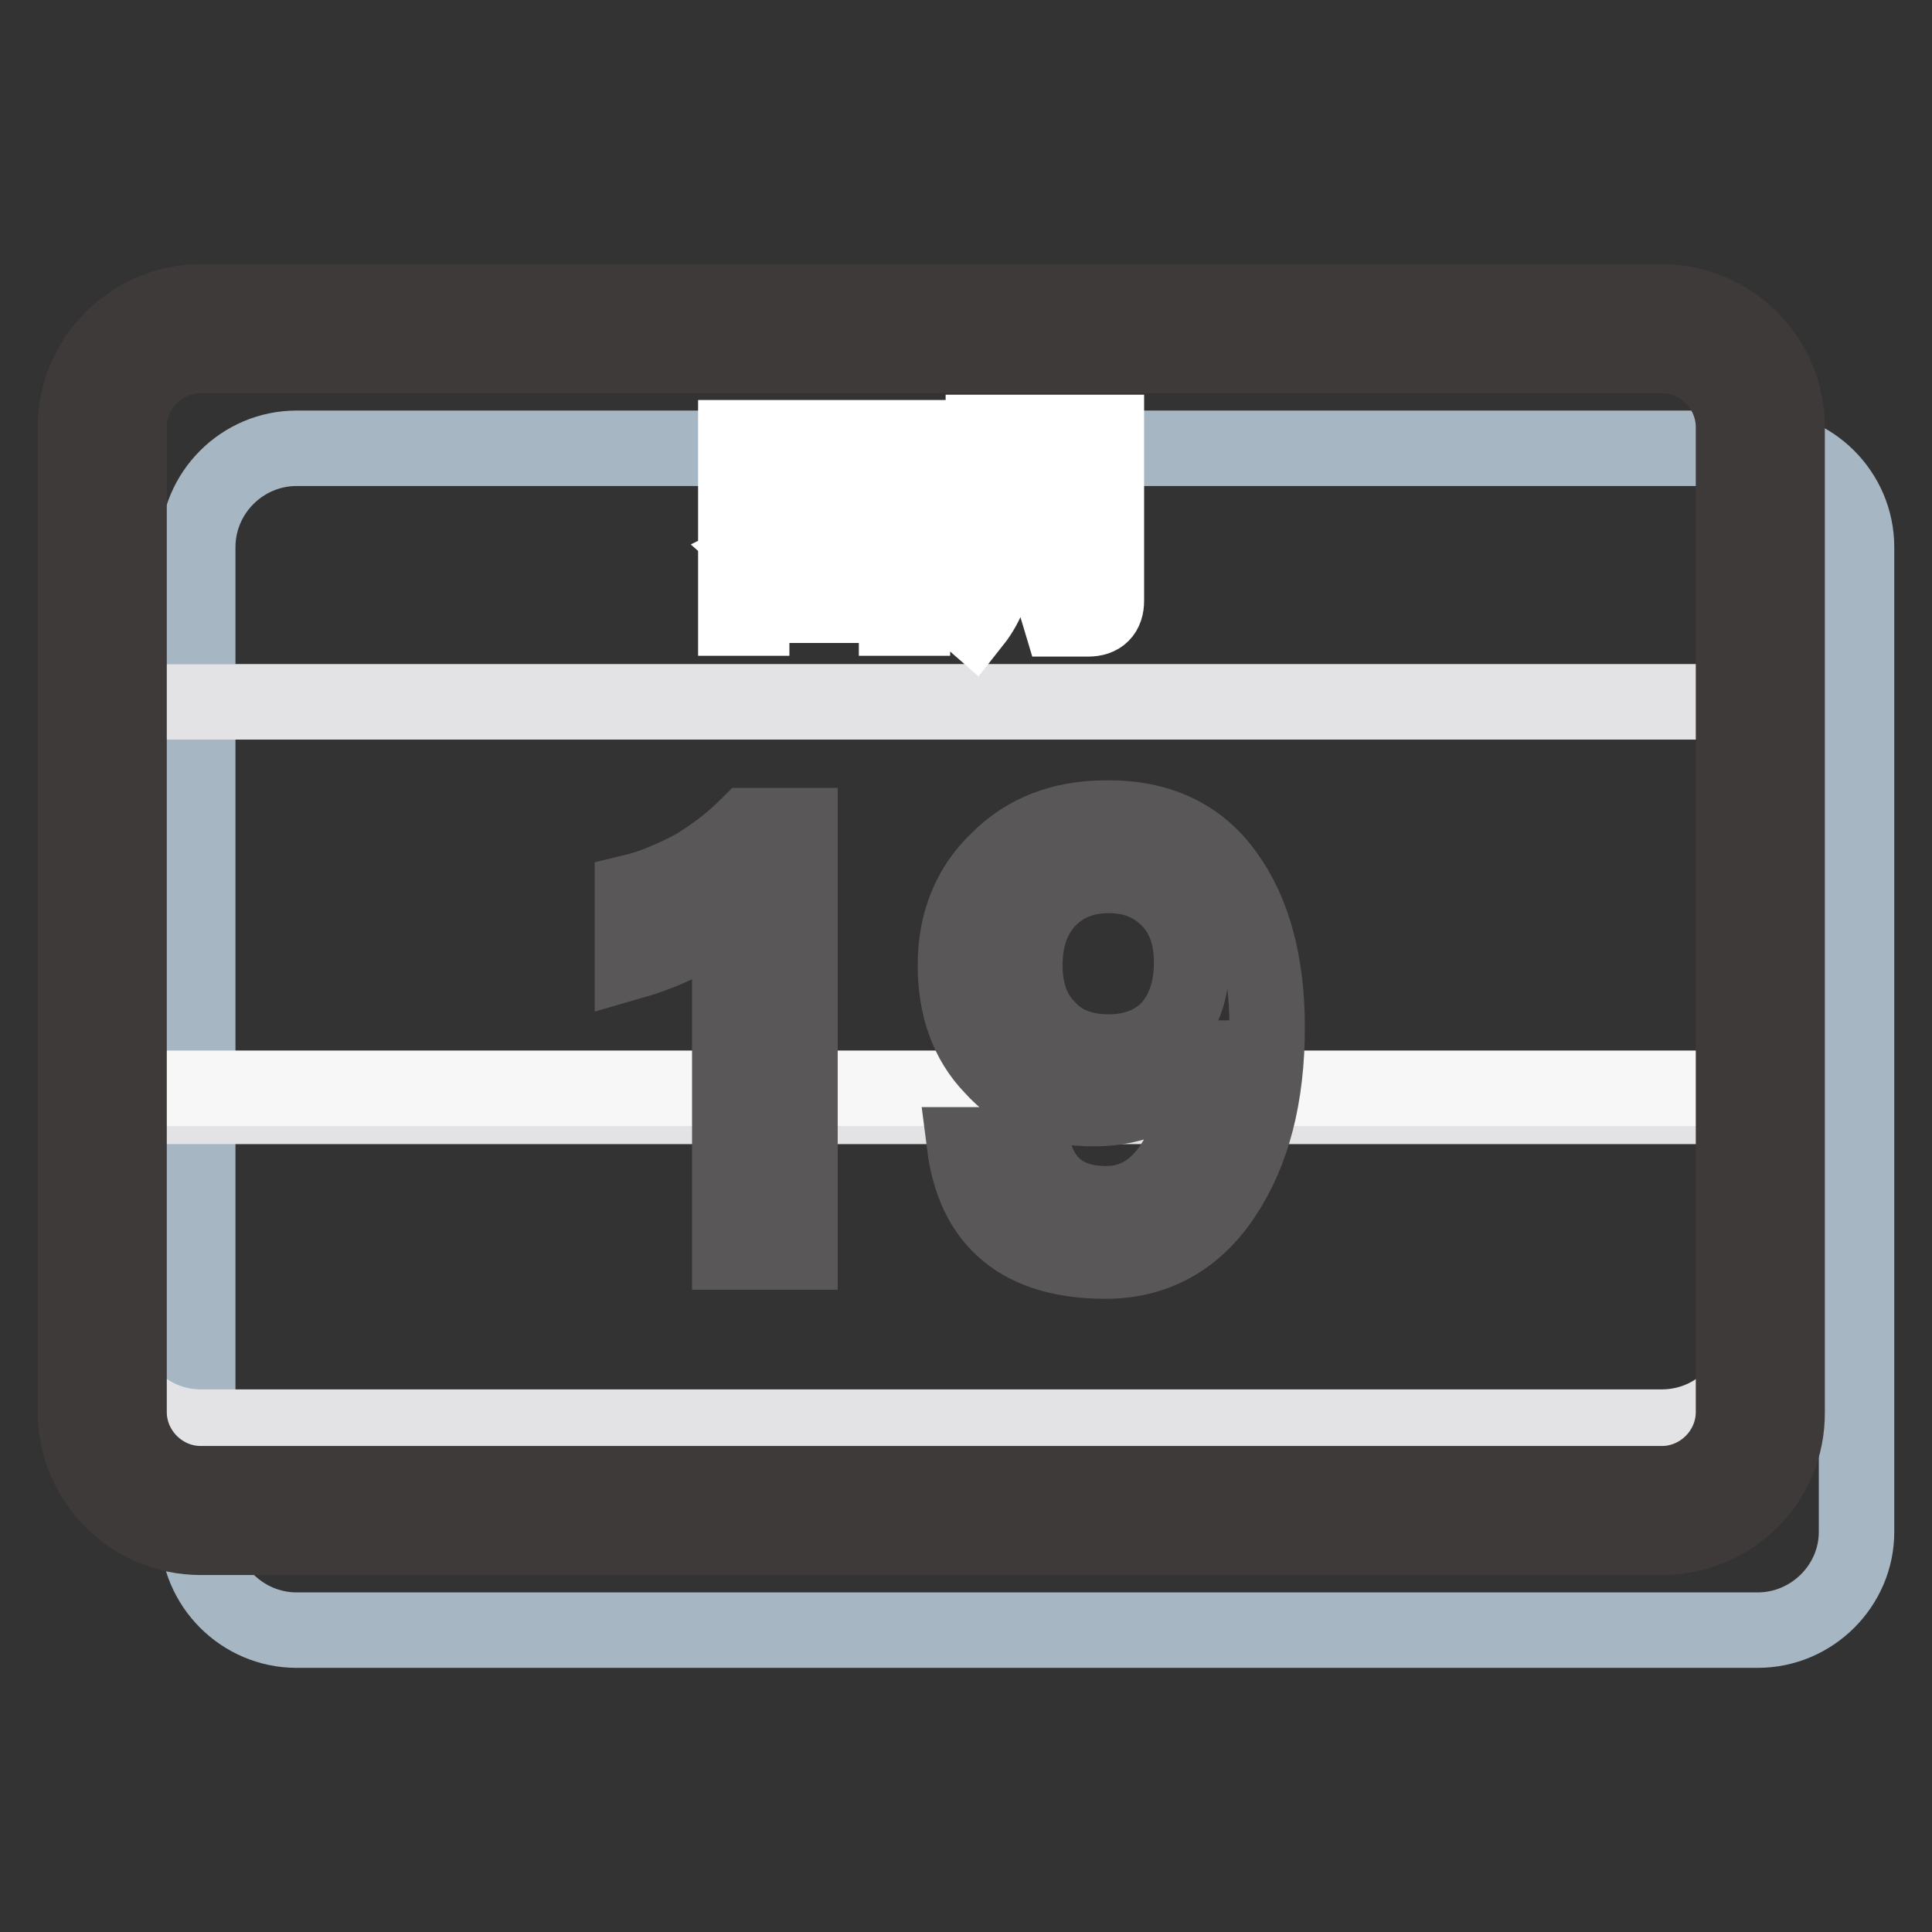 <?xml version="1.0" encoding="utf-8"?>
<!-- Svg Vector Icons : http://www.onlinewebfonts.com/icon -->
<!DOCTYPE svg PUBLIC "-//W3C//DTD SVG 1.1//EN" "http://www.w3.org/Graphics/SVG/1.1/DTD/svg11.dtd">
<svg version="1.1" xmlns="http://www.w3.org/2000/svg" xmlns:xlink="http://www.w3.org/1999/xlink" x="0px" y="0px" viewBox="0 0 256 256" enable-background="new 0 0 256 256" xml:space="preserve">
<rect x="0" y="0" width="256" height="256" fill="#333333" stroke="none"/>
<g> <path stroke-width="10" fill-opacity="0" stroke="#a6b6c3"  d="M232.9,216H39.3c-7.2,0-13.1-5.9-13.1-13.1V72.5c0-7.2,5.9-13.1,13.1-13.1h193.6c7.2,0,13.1,5.9,13.1,13.1 v130.5C246,210.1,240.1,216,232.9,216z"/> <path stroke-width="10" fill-opacity="0" stroke="#d8605d"  d="M220.2,43.5H26.6c-7.2,0-13.1,5.9-13.1,13.1V93h219.8V56.6C233.3,49.4,227.5,43.5,220.2,43.5z"/> <path stroke-width="10" fill-opacity="0" stroke="#e3e3e5"  d="M13.6,93h219.8v53.6H13.6V93z"/> <path stroke-width="10" fill-opacity="0" stroke="#f7f7f7"  d="M26.6,200.2h193.6c7.2,0,13.1-5.9,13.1-13.1v-42.9H13.6v42.9C13.6,194.3,19.4,200.2,26.6,200.2z"/> <path stroke-width="10" fill-opacity="0" stroke="#e3e3e5"  d="M220.2,189.1H26.6c-7.2,0-13.1-5.9-13.1-13.1v11.1c0,7.2,5.9,13.1,13.1,13.1h193.6 c7.2,0,13.1-5.9,13.1-13.1V176C233.3,183.2,227.5,189.1,220.2,189.1L220.2,189.1z"/> <path stroke-width="10" fill-opacity="0" stroke="#3e3a39"  d="M220.2,203.7H26.6c-9.2,0-16.6-7.5-16.6-16.6V56.6C10,47.5,17.5,40,26.6,40h193.6c9.2,0,16.6,7.5,16.6,16.6 v130.5C236.9,196.3,229.4,203.7,220.2,203.7z M26.6,47.1c-5.2,0-9.5,4.3-9.5,9.5v130.5c0,5.2,4.3,9.5,9.5,9.5h193.6 c5.2,0,9.5-4.3,9.5-9.5V56.6c0-5.2-4.3-9.5-9.5-9.5H26.6z"/> <path stroke-width="10" fill-opacity="0" stroke="#ffffff"  d="M120.9,58v23.9h-2.1v-1.7H99.6v1.7h-2.1V58H120.9z M99.6,78.4h19.2v-5H114c-1.8,0-2.7-0.9-2.7-2.6v-11h-4.2 V66c-0.1,4-1.7,7-5,8.8l-1.7-1.5c3-1.5,4.6-4,4.6-7.3v-6.1h-5.5V78.4L99.6,78.4z M113.3,59.8v10.5c0,0.8,0.4,1.2,1.3,1.2h4.2V59.8 L113.3,59.8L113.3,59.8z M132.3,73.2c-0.3,3.7-1.4,6.8-3.3,9.2l-1.6-1.4c1.9-2.6,2.8-5.8,2.9-9.7V57.3h16.3v22.3 c0,1.6-0.8,2.4-2.4,2.4h-3.7l-0.6-2c1.7,0.1,2.9,0.1,3.6,0.1c0.7,0,1-0.4,1-1.3v-5.7H132.3L132.3,73.2z M144.5,64.3v-5h-12.2v5 H144.5z M132.4,66.2v5.1h12.2v-5.1H132.4z"/> <path stroke-width="10" fill-opacity="0" stroke="#595758"  d="M106,109.4v56.5h-9.3v-45.4c-3.4,3.1-7.7,5.4-12.9,6.9v-9.2c2.5-0.6,5.2-1.7,8.2-3.3 c2.8-1.7,5.1-3.5,7.1-5.5H106z M162.4,115.8c3.6,4.9,5.5,11.7,5.5,20.3c0,9.1-1.9,16.6-5.8,22.4c-3.8,5.7-9.1,8.6-15.6,8.6 c-11.1,0-17.4-5.1-18.7-15.4h9c1.1,5.2,4.4,7.8,9.8,7.8c3.7,0,6.7-1.8,9-5.5c2.2-3.5,3.2-7.9,3.2-13.1v-0.7h-0.4 c-1.7,2.3-3.7,4-5.9,5.1c-2.3,1.1-4.8,1.6-7.6,1.6c-5.6,0-10.1-1.8-13.4-5.5c-3.3-3.4-4.9-8-4.9-13.5c0-5.7,1.9-10.4,5.7-14 c3.7-3.7,8.5-5.5,14.2-5.5C153.5,108.3,158.8,110.8,162.4,115.8L162.4,115.8z M138.8,119.3c-2,2.2-3,5-3,8.6c0,3.5,1,6.3,3,8.3 c1.9,2.1,4.6,3.2,8.1,3.2c3.4,0,6.1-1.1,8.1-3.2c1.9-2.2,2.9-5.1,2.9-8.6c0-3.6-1-6.4-3.1-8.5c-2.1-2.1-4.7-3.1-7.9-3.1 C143.6,116,140.9,117.1,138.8,119.3z"/></g>
</svg>